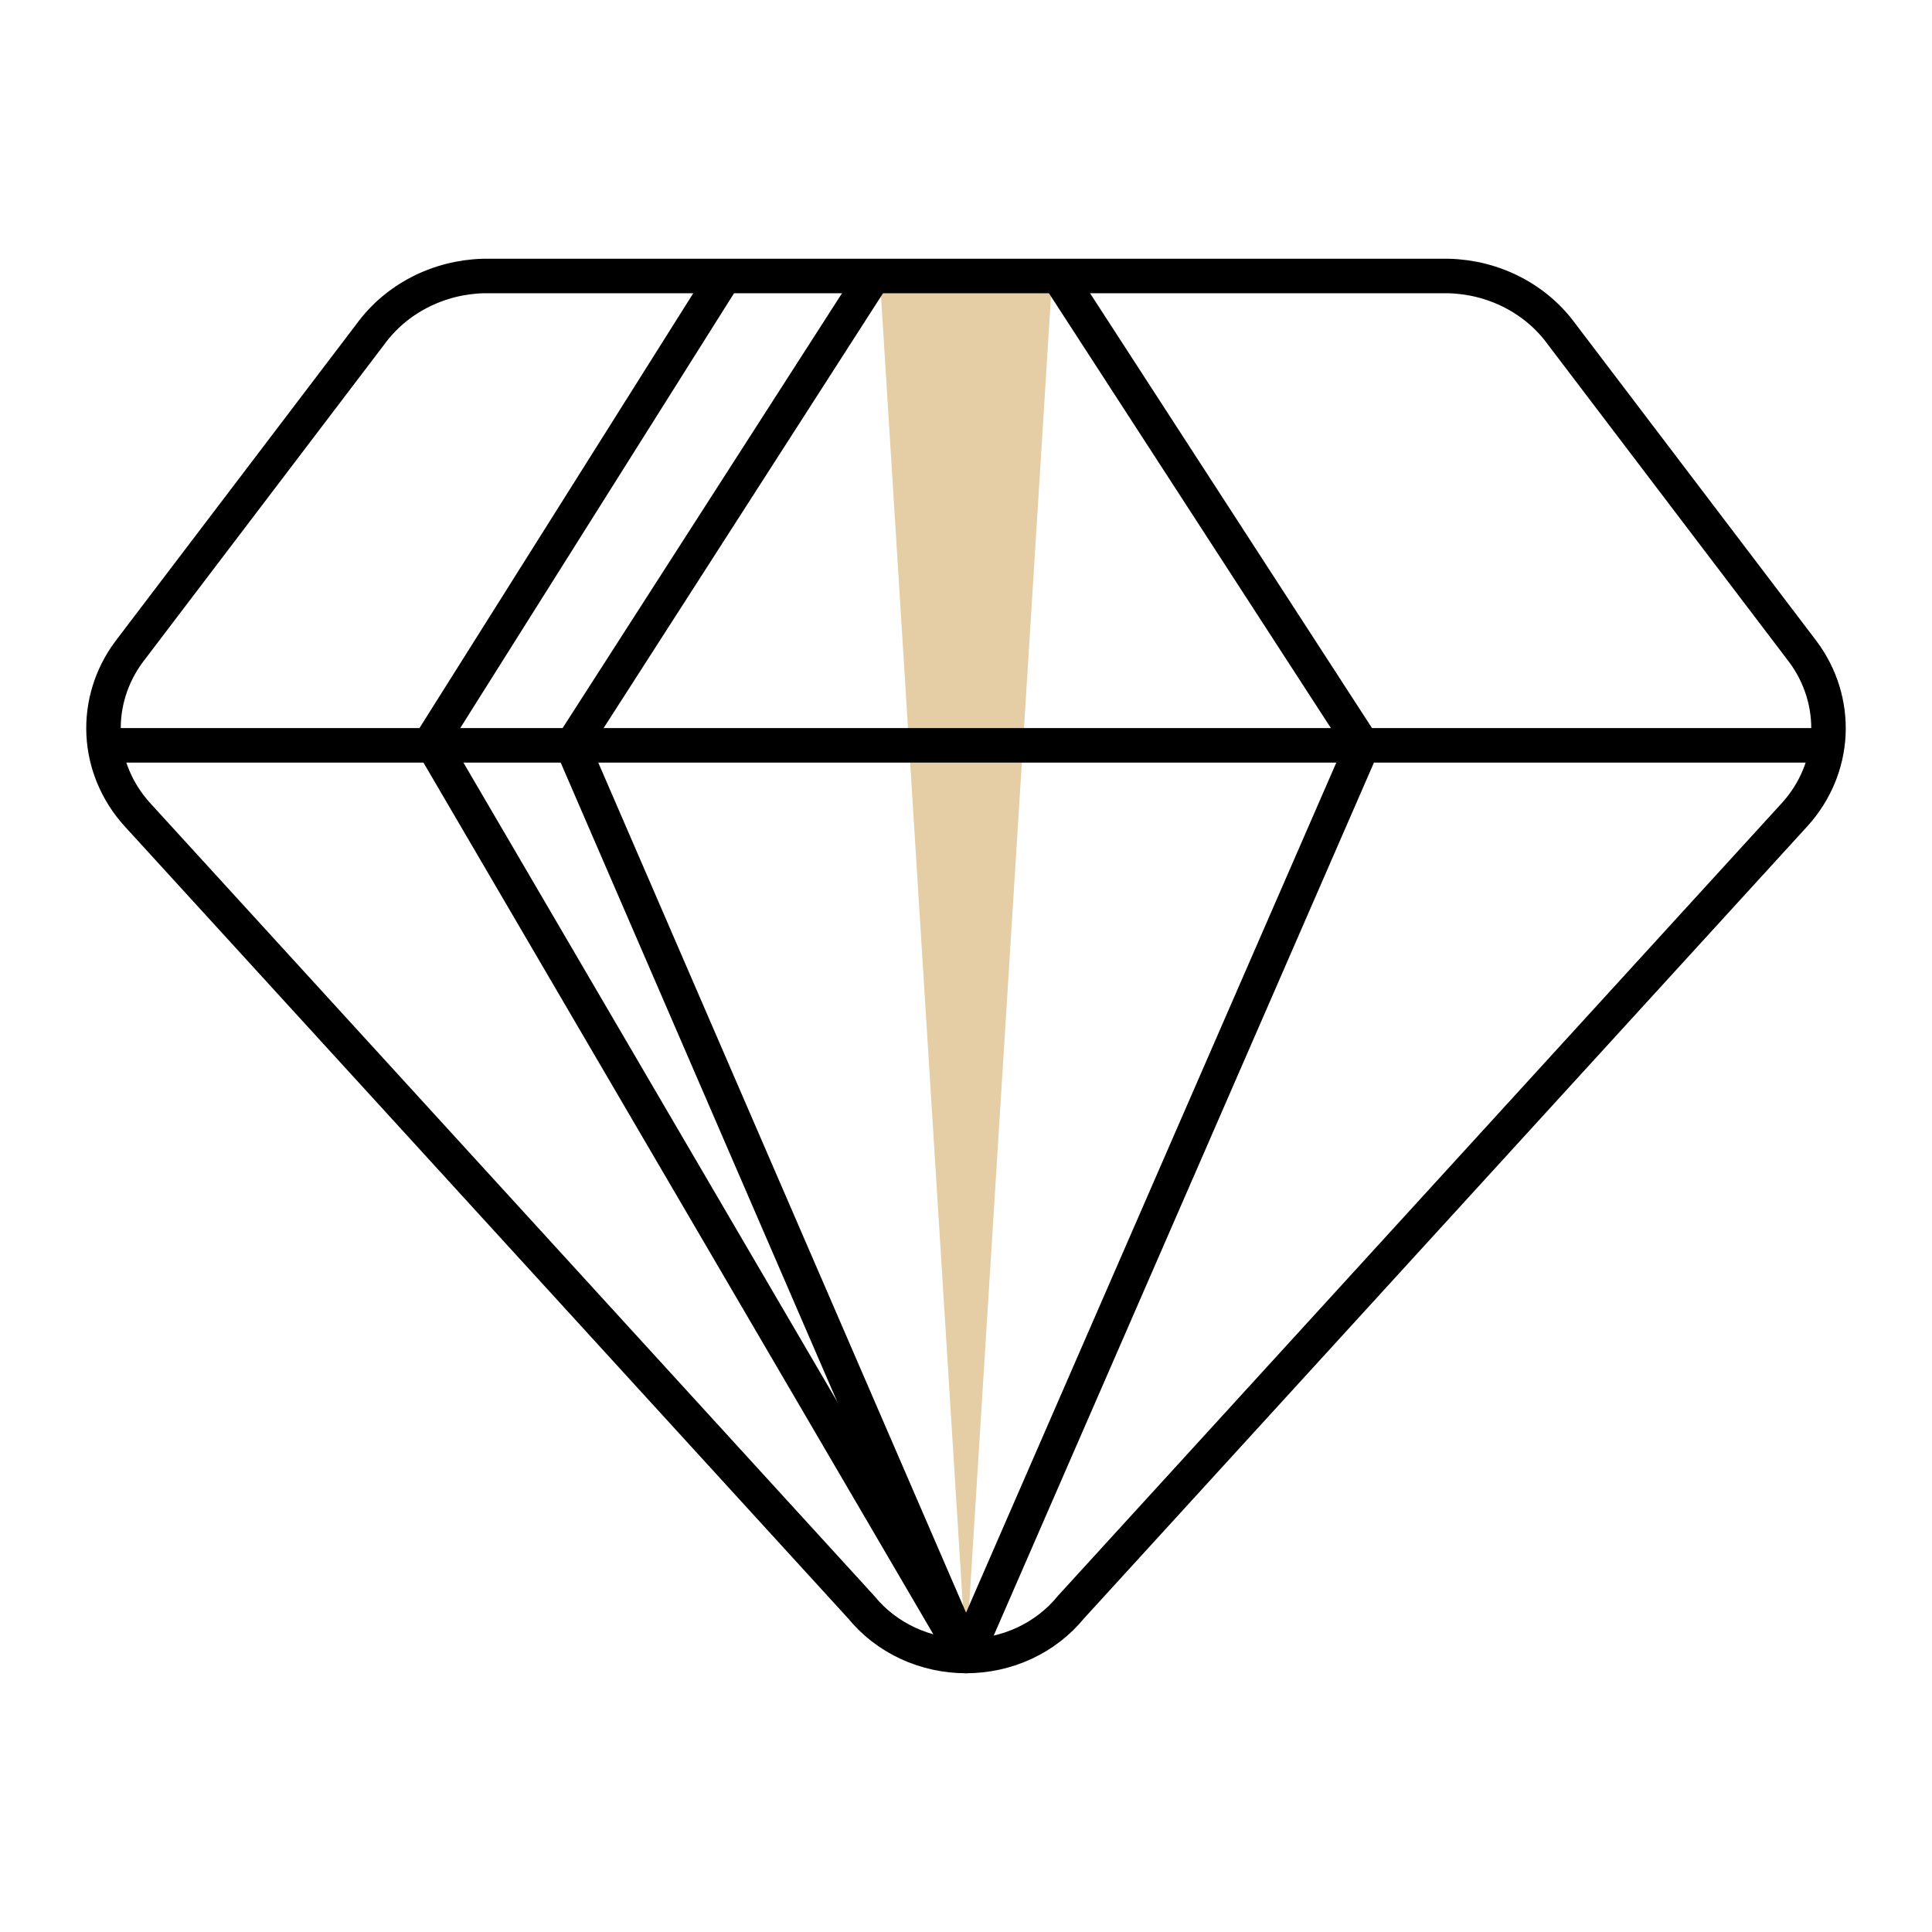 <svg xmlns="http://www.w3.org/2000/svg" width="56" height="56" viewBox="0 0 56 56" fill="none"><path d="M28 48L25.5 8H30.5L28 48Z" fill="#E5CDA6"></path><path d="M41.993 8H14.011C13.365 8.017 12.733 8.178 12.165 8.47C11.597 8.762 11.109 9.177 10.741 9.681L3.742 18.889C3.222 19.587 2.963 20.43 3.004 21.284C3.046 22.137 3.387 22.954 3.973 23.603L24.964 46.586C25.323 47.026 25.784 47.383 26.31 47.628C26.837 47.873 27.416 48 28.002 48C28.588 48 29.167 47.873 29.694 47.628C30.22 47.383 30.681 47.026 31.04 46.586L52.027 23.603C52.613 22.954 52.954 22.137 52.996 21.284C53.037 20.43 52.778 19.587 52.258 18.889L45.262 9.681C44.895 9.177 44.407 8.762 43.839 8.47C43.271 8.178 42.639 8.017 41.993 8Z" stroke="black" stroke-linecap="square" stroke-linejoin="round"></path><path d="M25 8.5L16.58 21.604L28 48L39.497 21.604L31 8.5M3.25 21.604H52.5" stroke="black" stroke-linecap="square" stroke-linejoin="round"></path><path d="M21 8L12.5 21.5L28 48" stroke="black"></path></svg>